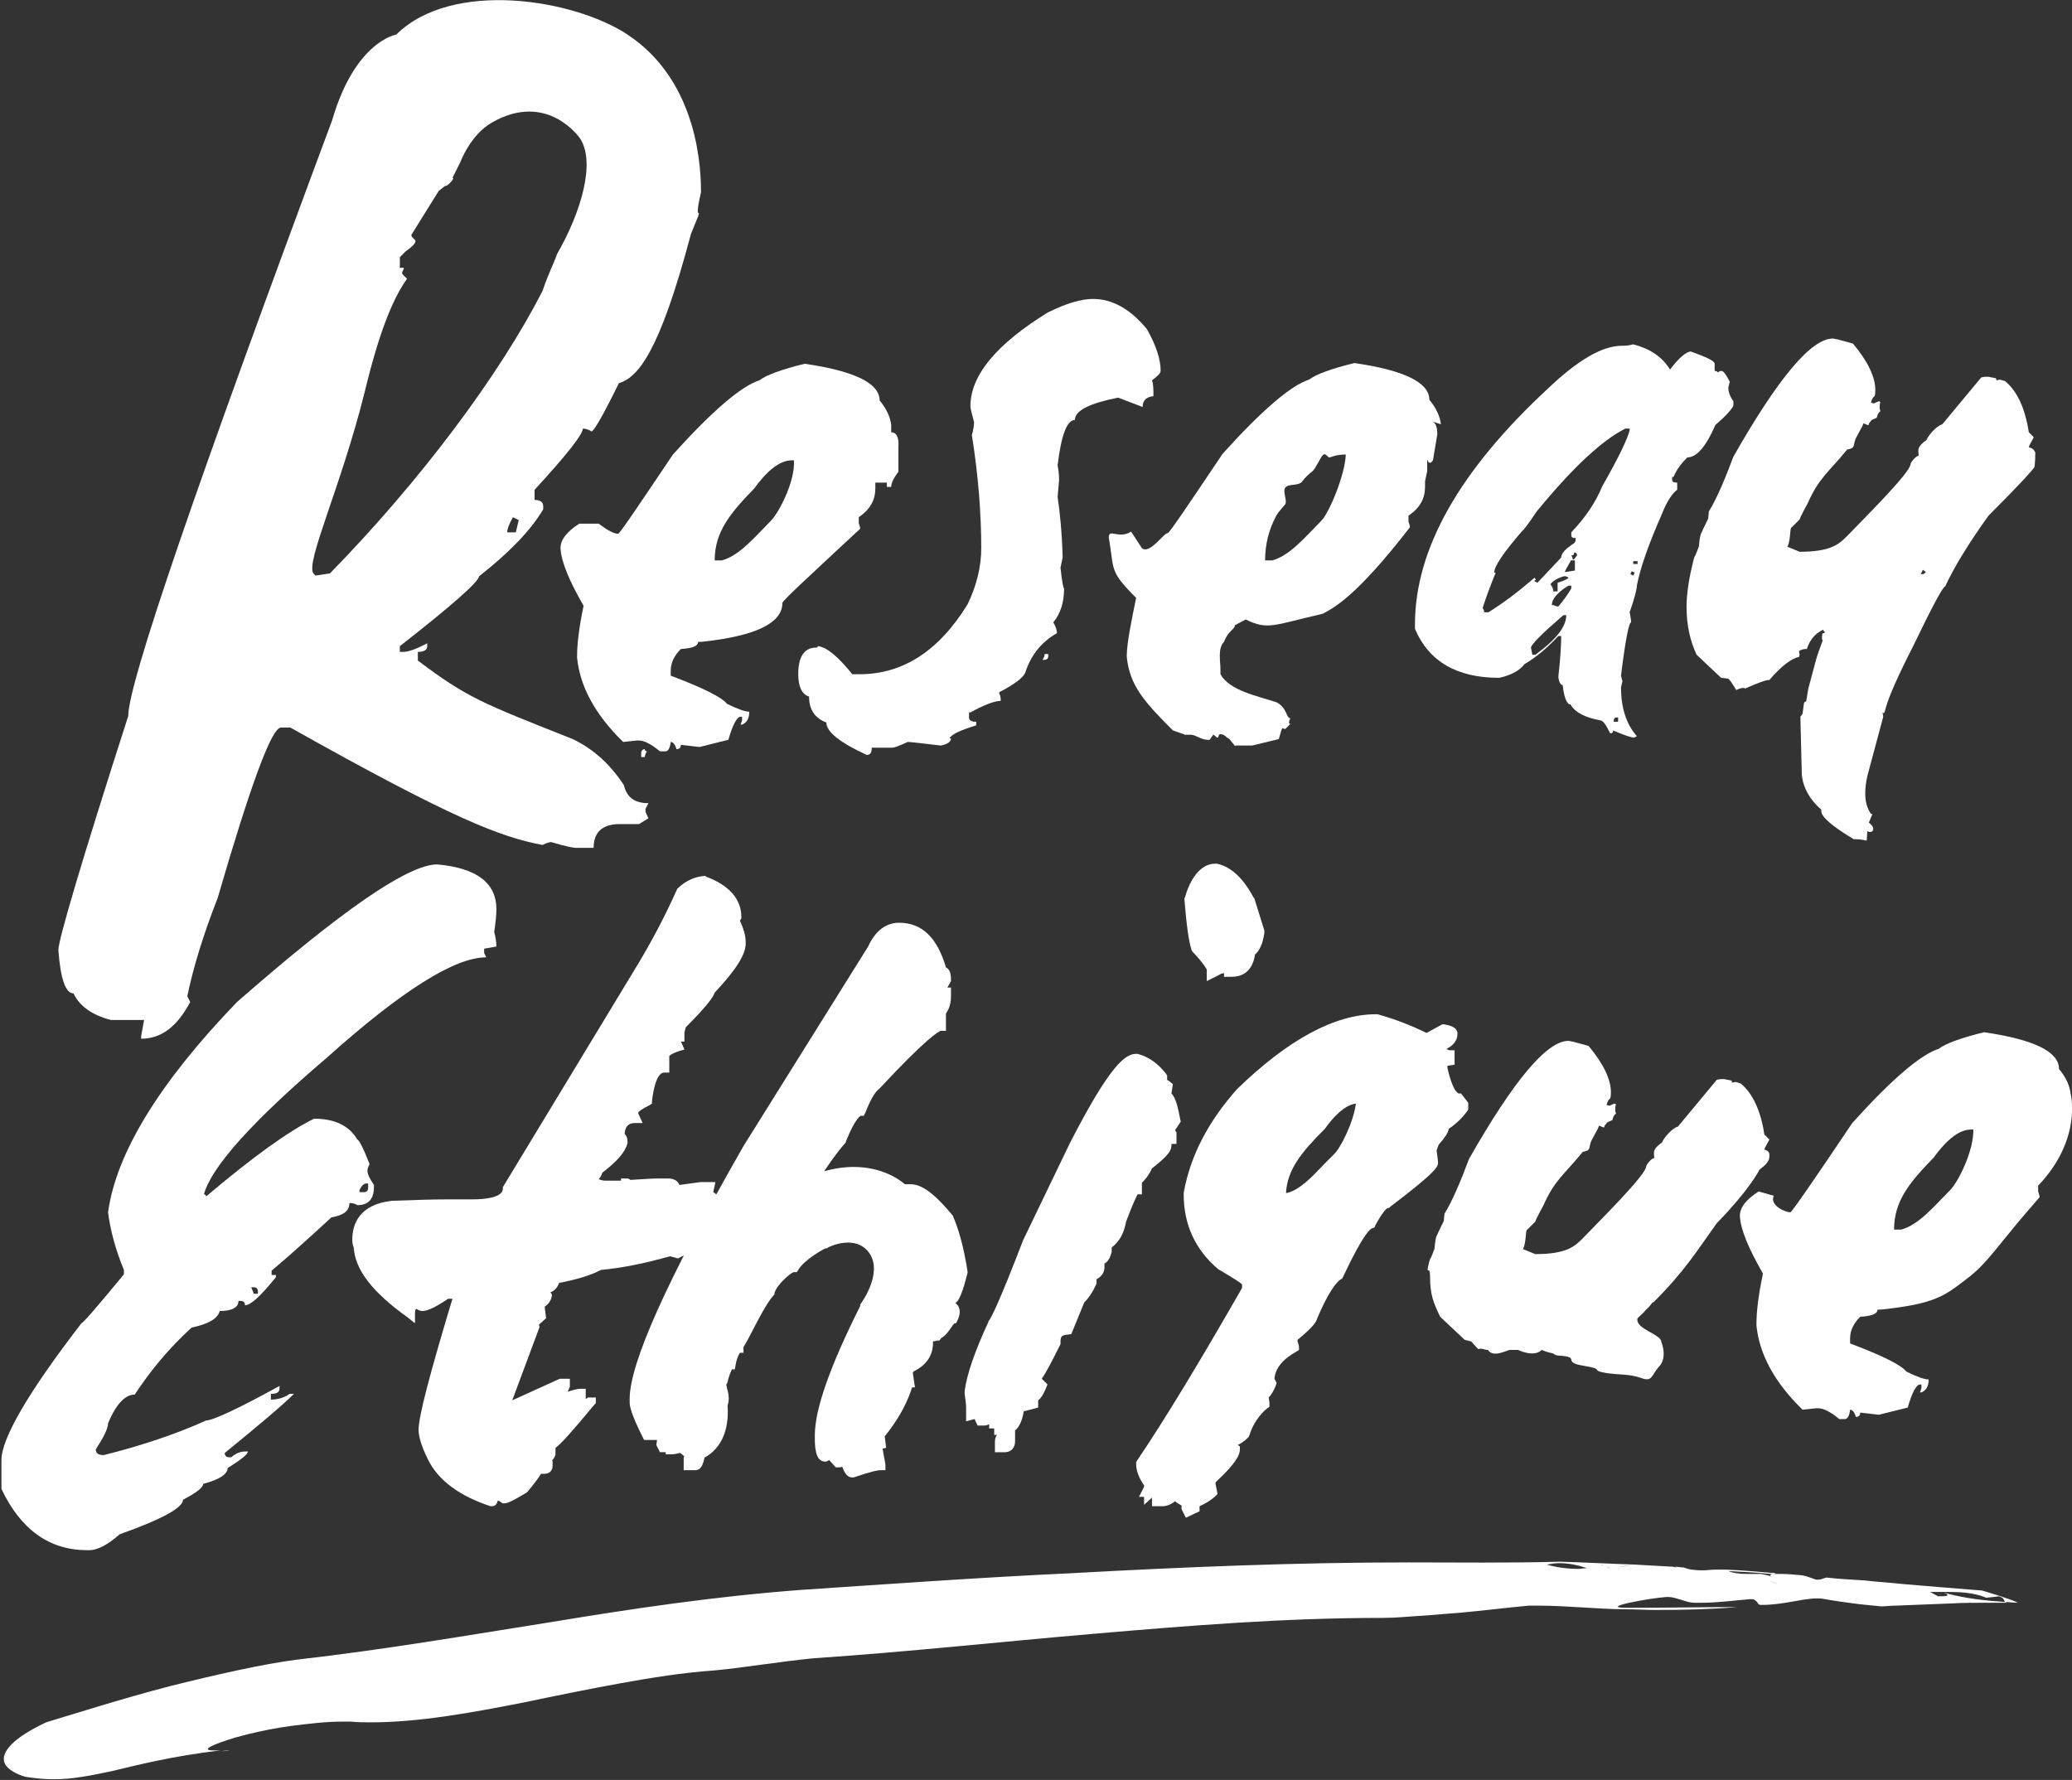 <?xml version="1.0" encoding="utf-8"?>
<!-- Generator: Adobe Illustrator 22.1.0, SVG Export Plug-In . SVG Version: 6.00 Build 0)  -->
<svg version="1.1" id="Layer_1" xmlns="http://www.w3.org/2000/svg" xmlns:xlink="http://www.w3.org/1999/xlink" x="0px" y="0px"
	 viewBox="0 0 287.6 247.1" style="enable-background:new 0 0 287.6 247.1;" xml:space="preserve">
<rect x="0" y="0" width="287.6" height="247.1" fill="#333333" stroke="none"/>
<style type="text/css">
	.st0{fill:#FFFFFF;}
</style>
<g>
	<path class="st0" d="M89.5,104c0,0.2,0.1,0.3,0.3,0.3c-0.2,0.3-0.3,0.6-0.3,0.8H89v-0.5C89,104.2,89.2,104,89.5,104z"/>
	<path class="st0" d="M151.7,41.5c2.7,0,5.2,1.4,7.5,4.2c1.3,2.3,1.9,4.2,1.9,5.8c0,0.3-0.4,0.7-1.2,1.3c0.2,0.5,0.2,1.3,0.2,2.2
		c-1,0.1-1.5,0.6-1.5,1.5l-3.4-1.3c-4,0.8-6,1.8-6,3.1c-1.1,0-1.9,2.1-2.4,6.3c0.2,1,0.2,1.7,0.2,2.1l-0.2,2.3
		c0.3,2,0.6,4.8,0.7,8.4l-0.3,1.4c0.2,1.9,0.4,2.9,0.5,2.9c0,1.9-0.5,3.5-1.5,4.7c0.3,0.5,0.5,1,0.5,1.5c-2.1,1.2-3.6,3-4.4,5.5
		c-0.3,0.7-1.5,1.6-3.6,2.7v0.2c0.2,0.3,0.2,0.7,0.2,1c-0.8,0-2.2,0.5-4.2,1.6h-0.2v0.7c0,0.4,0.3,0.6,1,0.6v0.5
		c-2.3,0.7-3.5,1.3-3.7,1.8h0.2c0,0.5-0.5,0.8-1.4,1c-2.6-0.3-4.2-0.5-4.6-0.5c-1.1,0.5-1.8,0.8-2.2,0.8H121c0,0.7-0.2,1-0.7,1
		c-3.7-1.7-5.6-3.2-5.6-4.5c-1.6-0.6-2.4-1.8-2.4-3.6c-1-0.3-1.5-1.4-1.5-3.1c0-2.4,0.8-3.7,2.5-3.7c0.2,0,0.2-0.1,0.2-0.2
		c1.2,0.1,2.8,1.4,4.8,3.9h1c6,0,11-3.2,15-9.7c1.3-2.7,1.9-5.3,1.9-7.8c0-4.8-0.4-10-1.3-15.7c0.2-0.7,0.3-1.3,0.3-1.8
		c-0.3-1.1-0.5-1.9-0.5-2.2c0-4.3,3.6-8.6,10.7-13C148,42.1,150.1,41.5,151.7,41.5z M145,90.8h0.5v0.3c0,0.3-0.2,0.5-0.5,0.5h-0.3
		C144.9,91.3,145,91.1,145,90.8z"/>
	<path class="st0" d="M226.7,47.8c2.3,0.6,4,1.7,5.1,3.5c1.3-1.7,2.3-2.5,2.9-2.5c2.2,0.8,3.3,1.3,3.3,1.7v1c0.3,0,0.4,0.1,0.4,0.2
		l0.4-0.2h0.2c0.2,0,0.6,0.5,1.1,1.5l-0.2,0.8c0,0.6,0.2,1.2,0.7,1.9v0.6c-0.2,0.5-1,1.4-2.5,2.7c-1.3,3-2.6,4.5-3.9,4.5
		c-0.8,0.8-1.5,1.7-1.9,2.7h-0.2v0.4c0,0.3,0.2,0.4,0.7,0.4V68c-0.6,0.4-1.4,1.5-2.1,3.3c-1.8,4.1-3,7.4-3.5,10c0,0.5-0.3,1.7-1,3.7
		c0.1,0.5,0.2,1,0.2,1.4c-0.3,0-0.8,2.5-1.4,7.4l0.2,0.8l-0.2,0.8c0,2.8,0.7,5.1,2.2,6.8l-0.4,0.2c-0.3,0-1.3-0.3-2.9-1
		c0,0.3-0.1,0.4-0.4,0.4c-0.6-1.2-1-1.8-1.4-1.8c-2.1-0.4-3.5-1.1-4.1-2.2c-0.5,0-0.9-0.9-1.1-2.7c-0.3,0-0.5-0.4-0.6-1.1
		c0.3-2.7,0.4-4.6,0.4-5.7h-0.4c-1.5,1.6-3,2.9-4.7,3.9c-0.6,0.8-1.7,1.5-3.5,1.9c-5.9,0-9.8-2.3-11.7-6.8v-0.6
		c0-10.5,6.2-21.4,18.5-32.8c4.1-3.9,7.5-5.9,10.2-5.9C225.5,48,226,48,226.7,47.8z M207.4,79.5h0.2c-0.8,2-1.4,3.6-1.8,4.9
		c0.2,0.3,0.2,0.5,0.2,0.6h0.6c2.1-1.3,4.2-2.9,6.4-4.8l0.2,0.3c-0.2,0-0.2,0.1-0.2,0.2l0.4,0.2l3.3-3.5c0-0.6,0.6-1.2,1.8-2
		l0.2-0.3v-0.4c-0.4,0-0.6-0.1-0.6-0.4v-0.4c2-2.1,3.4-4.2,4.3-6.4c2.4-4.2,3.6-6.8,3.8-7.8v-0.2h-0.6c-3.2,1.6-7.3,5.4-12.3,11.5
		c-1.2,1.8-1.9,2.7-2,2.7C208.7,76.7,207.4,78.6,207.4,79.5z M212.5,89.9l0.2,1h0.4c2.9-2.1,4.3-3.9,4.3-5.5H217
		C214.1,87.9,212.6,89.4,212.5,89.9z M215.2,81.1c0.3,0.4,0.4,0.7,0.4,1h0.6v-1.2c1-0.3,1.5-0.6,1.5-0.7c-0.2-0.2-0.4-0.2-0.6-0.2
		C216.3,80.2,215.6,80.6,215.2,81.1z M215.6,84c0.2,0.1,0.5,0.2,0.7,0.2c0.6-0.7,1.2-1.5,1.8-2.5v-0.4h-0.4c-1.6,1-2.3,1.9-2.3,2.7
		H215.6z M218,77.9c-0.5,0.9-0.8,1.4-0.8,1.5h0.2c0.7-0.1,1.1-0.2,1.2-0.2v-1.4H218z M218.5,76.7c0,0.3-0.1,0.4-0.4,0.4
		c0.2,0.3,0.2,0.5,0.2,0.6c0.2,0,0.3-0.2,0.6-0.6C218.9,76.9,218.8,76.7,218.5,76.7z M224,100v0.2h0.6v-0.6h-0.2
		C224.1,99.6,224,99.8,224,100z M226.5,79.3l-0.2,0.4l0.4,0.2l0.2-0.4L226.5,79.3z M226.7,77.9v0.4h0.6v-0.4H226.7z"/>
	<path class="st0" d="M281.6,62.1l0.1-0.3l0.6-1.1l-0.7-0.7c-0.5-3.3-1.6-5.7-3.3-7.1l-0.7-0.2l-0.5,0.1v-0.1c0-0.1,0-0.1-0.1-0.2
		l-0.5-0.1c-0.2,0-0.3-0.1-0.6-0.1s-0.5,0-0.9,0.1l-5.4,6.5c-0.8,0.2-2,1.6-2.2,2.2c-1.6,1.1-1,1.6-1.1,2.2
		c-0.3-0.1-1.1,0.9-1.1,1.1c0,1.2-6.6,7.7-8.8,10c-1.1,1.1-2.2,2.2-6.6,2.2l-1.7-0.7c0.5-1,0.3-2.7,0.6-2.7l1.1-1.1
		c0.1-0.4,1.1-2.2,1.1-2.2c1.6-3.6,2.8-4.2,5.5-7.5c1.1-0.2,0.8-0.4,1.1-1.3c0-0.2,1.1-2,1.1-2.2c0-0.4,0.9,0.5,0.8-0.1l0.4-0.5
		l0.7-0.3c0.1-0.4,0.2-0.7,0.5-0.9c0-0.1-0.1-0.3-0.1-0.5c0-0.2,0-0.5,0.1-0.8l-0.2-0.1l-0.7,0.3l-0.4-0.1c0.1-0.4,0.2-0.7,0.5-0.9
		c0.1-0.3,0.1-0.6,0.1-0.9c0-1.7-1-3.9-3.1-6.4l-2.2-0.6c-0.2,0-0.4-0.1-0.6-0.1c-3,0-7.6,5.5-13.8,16.4c-1.2,3.2-2.3,5.8-3.4,7.6
		l-0.1,1c-0.6,1.2-0.9,1.9-1,2.1c-0.2,0.5-0.2,1.1-0.3,1.8c-0.3,0.8-0.5,1.3-0.6,1.4l-0.1,0.3c-0.6,2.4-1,4.6-1,6.7
		c0,2.5,0.5,4.7,1.4,6.6l3.4,3.2l0.9,0.1c0.2,0,0.6,0.6,1.2,1.6c0.4-0.2,0.7-0.3,1-0.3c0.1,0,0.2,0,0.2,0.1c1.8-0.8,2.9-1.2,3.3-1.2
		h0.1c1.7-2,3.1-3,4.1-3.2l0.1-0.3l-0.1-0.5c0.3-0.2,0.6-0.3,0.9-0.3h0.2c0.4-1.3,1.2-2.2,2.3-2.7v0.1c0,0.1,0.1,0.2,0.2,0.2
		c0,0.2-0.1,0.2-0.3,0.2c-0.1,0.2-0.1,0.4-0.1,0.6c0,0.2,0,0.3,0.1,0.4c-0.4,1.1-0.7,1.9-0.9,2.6l-1.1,4.1l-0.3,1.8h-0.1
		c-0.1,0-0.1,0.1-0.2,0.2l-0.2,1.5l-0.3,0.4l0.2,8.1c0.2,1.8,1.1,3.4,2.7,4.8v0.2c0,0.8,1.5,2.1,4.5,3.9c0.8,0,1.4,0.1,1.8,0.2
		l0.1-1.3c0.1,0,0.2,0.1,0.3,0.1c0.3,0,0.5-0.1,0.5-0.4V115c0-0.2-0.2-0.5-0.6-0.8l0.5-1.2h-0.2c-0.5-0.7-0.8-1.7-0.8-2.8
		c0-0.8,0.1-1.6,0.3-2.5l2.2-8.2l-0.1-0.6c0,0,0.1,0.1,0.1,0.1c0.1,0,0.2-0.1,0.2-0.2l0.2-0.7c0.4-1.4,1.6-4.2,3.7-8.3
		c2.7-5.6,4.2-8.4,4.5-8.4c1.2-2.6,3.2-5.9,6-9.8c4.2-4.2,6.3-6.5,6.4-6.8c0-0.1,0.1-0.7,0.1-1.8v-0.2
		C282.3,62.4,282.1,62.2,281.6,62.1z M266.9,79.7h-0.3l0.1-0.2l0.2-0.4l0.4,0.3C267.2,79.6,267,79.7,266.9,79.7z"/>
	<path class="st0" d="M198.5,58.4l1.5,0.5c-0.1-1-0.6-2.2-1.6-3.4c0-2.4-3.5-4.1-10.4-5.1c-3.3,0.8-5.4,1.6-6.3,2.3
		c-2.5,0.8-6.5,4.2-12,10.3c-4.9,7.3-7.4,11-7.6,11c-0.6,0-2.5,3-3.6,2.1l-1.5-2.3c-1.7,1.1-3.1-0.5-3.1,0.8c0.8,4.6,0,4.6,3.8,8.4
		c-0.6,2.9-1.3,6.3-1.3,8v0.2c0.4,4,2.5,6.3,6.4,10.2l1.7,0.6h0.8c0.7,0,1.5,0.8,2.6,0.7l0.5-0.7c0.3,0,0.6,0.9,0.8,0
		c0.2-0.2,0.8,0,1.1,0.4c0.4,0,1.2,1.5,1.2,1.1h2.3l3.7-0.9c0.6-2.1,0.4-1.4,0.9-1.4l-0.8,0.8l1.5-1.5l0,0h0.2
		c0-0.1-0.7,0.3-0.2-0.8c-0.6,0-0.4-1.4-1.9-2.2c-2.7-0.9-6.5-1.6-7.8-3.9v-0.7c0-1.1-0.4-2.9,0.5-3.8c0.6-1.6,1.5-1.7,1.5-2.3
		l1.5-0.8c3.1,1.5,3.8,0.8,10.7-0.8c1.5-0.8,4.6-2.3,12.1-12c0-0.2-0.1-0.5-0.2-0.8v-0.8c1.6-1.1,2.3-2.4,2.3-4v-0.8l0.3-1.4v0.8
		v-2.3c0-0.5,0.1,1,0.8,0l0.6-3.6C199.5,59.1,199.2,58.5,198.5,58.4z M183.4,72.3c-2.2,2.2-4.3,4.8-6.8,5.5h-1
		c0-2.2,0.5-4.3,1.6-6.3c0.3-0.5,0.8-1,1.2-1.5c0.3-0.5-0.4-1.8,0-2.3c0.5-0.6,1.7-0.2,2.3-0.8c0.5-0.7,1-1.1,1.5-1.5
		c0.5-0.5,1.1-2,1.5-2.3c0.4-0.2,0.6,0.5,0.9,0.4c1-0.4,1.8-0.4,2.2-0.4C186.7,65.9,184.5,71.2,183.4,72.3z"/>
</g>
<path class="st0" d="M123.7,60v-1c-0.1-1-0.6-2.2-1.6-3.4c0-2.4-3.5-4.1-10.4-5.1c-3.3,0.8-5.4,1.6-6.3,2.3
	c-2.5,0.8-6.5,4.2-12,10.3c-4.9,7.3-7.4,11-7.6,11c-0.6,0-1.5-0.5-2.7-1.4h-2.7c-1.7,1.1-2.6,2.2-2.6,3.4c0.1,1.9,1.2,4.5,3.2,8
	c-0.6,2.9-0.9,5.2-0.9,7v0.2c0.4,4,2.5,7.9,6.4,11.7l1.9-0.2h0.3c0.7,0,1.7,0.5,2.9,1.5h0.8c0.3,0,0.6-0.4,0.7-1.3
	c0.3,0,0.6,0.3,0.8,1c0.4,0,0.6-0.2,0.6-0.6l2.6,0.3l4-1c0.6-2.1,1.2-3.2,1.7-3.2h0.2v0.5l-0.2,0.6h0.2c0.7-0.3,1-0.9,1-1.8
	c-0.6,0-1.7-0.4-3.1-1.1c-0.7-0.9-3.3-2.2-7.8-3.9v-0.7c0-1.1,0.5-2.1,1.4-3c1.6-0.1,2.4-0.4,2.4-1h0.5c7.5-0.8,11.2-2.6,11.2-5.4
	c0-0.3,3.7-3.7,10.8-10.3c0-0.2-0.1-0.5-0.2-0.8v-0.8c1.6-1.1,2.3-2.4,2.3-4v-0.8h1.6v0.6h0.6c0-0.5,0.3-1.2,1-2.1v-3.5
	C124.8,60.7,124.4,60,123.7,60z M107,72.3c-2.2,2.2-4.3,4.8-6.8,5.5h-1c0-4,2.2-6.6,5.5-10c2.9-4,4.7-3.9,5.5-3.9
	C110.4,66.8,108.1,71.2,107,72.3z"/>
<g>
	<path class="st0" d="M60.7,120c5.5,0.5,8.2,2.6,8.2,6.2c0,0.8-0.1,1.8-0.3,3.2c0.2,0.7,0.3,1.4,0.3,2l-1.7,0.3v0.6l0.3,0.6
		c-4.4,0-11.7,4.6-22.1,13.9c-10.3,8.8-16,15.1-17.1,19c0.2,0,0.3,0.1,0.3,0.3c6.5-5.5,11.5-9.1,15-10.8c2.9,0,4.9,1,6,2.9
		c0.2,0,0.8,1.1,1.7,3.4c-0.2,0.4-0.3,0.7-0.3,0.9c0,0.5,0.3,1.1,0.9,2v0.3c0,1.7-0.8,2.5-2.3,2.5c-0.3-0.2-0.7-0.3-1.1-0.3
		c0,1.1-0.8,1.7-2.5,2c-2.4,2.2-5.1,4.7-8.3,7.4v0.6h0.6v0.3c-2.1,2.6-3.5,3.9-4.3,3.9c0-0.4-0.2-0.6-0.6-0.6h-0.3
		c0,0.9-0.9,1.4-2.6,1.4c-0.3,1.1-1.6,1.8-3.9,2.3c-3.2,2.9-5.8,6.1-7.9,9.3c-1.3,0-2.6,1.3-3.7,4c0,0.7-0.6,1.9-1.7,3.6
		c0,0.6,0.4,0.8,1.1,0.8c5.2-1.3,10-2.9,14.2-4.8c0.9,0,4.4-1.6,10.2-4.8v0.3c0,0.6-0.4,0.8-1.2,0.8v0.8c1,0,1.9-0.3,2.6-0.8h0.6
		c-1.5,1.5-4.8,4.3-9.6,8.2c0,0.4,0.2,0.6,0.6,0.6h0.3c0.7-0.6,1.3-0.8,2-0.8h0.3c0,0.4-0.9,1.1-2.8,2.3c0,0.8-1.1,1.6-3.4,2.2
		c0,0.5-0.9,1.2-2.8,2.2c0,1.1-2.9,2.7-8.8,4.8c-1.7,1.5-3.1,2.2-4.2,2.2h-0.3c-5.2,0-9.2-2.8-11.9-8.5v-4c0-3,3.7-9.4,11.1-19
		c0.2,0,2.2-2.3,5.9-6.8v-0.6c-1.2-2.9-1.9-5.6-2.2-8c1.1-8.1,7-17.9,17.9-29.2C47.3,126.5,56.6,120,60.7,120z M34.9,178.8
		c0.2,0.4,0.3,0.7,0.3,0.8h0.6v-0.3c0-0.4-0.2-0.6-0.6-0.6H34.9z M49.9,165.2v0.3h0.6c0.4,0,0.6-0.2,0.6-0.6v-0.6h-0.3
		C50.5,164.3,50.2,164.6,49.9,165.2z"/>
</g>
<g>
	<path class="st0" d="M97.9,172.8v-0.6c0-0.3-0.1-0.5-0.2-0.7c0.1-0.1,0.3-0.2,0.6-0.4c1,0.2,1.1,0.2,1.2,0.2h0.7v-1.5l-1.9-0.9
		l0.2-0.3c2.2-0.6,3-1.2,3-1.9v-0.9h-2.1c-0.1-0.1-0.2-0.2-0.4-0.3l0.3-1.4h-1.9c-0.1,0-0.3,0-3.1,0.4c-0.2-0.6-0.8-0.9-1.6-0.9
		h-1.3c-0.9,0-2.2,0.1-3.9,0.2c-0.2-0.2-0.4-0.2-0.6-0.2l-0.7,0l0,0.3H84c-0.1,0-0.4,0-0.9-0.2c0.3-0.3,0.4-0.6,0.5-0.9
		c2.1-1.6,3.2-2.9,3.5-4.1l0-0.1v-0.1c0-0.6-0.2-0.9-0.4-1.1c0.1-1.3,0.8-1.5,1.5-1.5h1l-0.6-1.3v-0.2c0.1-0.1,0.4-0.4,1.6-1
		l0.3-0.2l0-0.4c0.3-2.5,0.9-3.9,1.7-3.9h0.7v-0.7l0-1.6c0,0,0.2-0.3,1.4-0.7l0.7-0.2l-0.3-0.7c-0.1-0.2-0.1-0.3-0.2-0.4h0.5v-1.3
		l0.2-0.7c3-3,3.8-4.2,4-4.8c3-3.2,4.3-5.3,4.3-6.8v-0.3c0-0.8-0.3-1.8-0.8-2.9l0.2-0.3v-0.2c0-2.5-1.7-4.4-4.9-5.6l-0.1-0.1l-0.1,0
		c-1.3,0.1-2.5,0.6-3.6,1.6l-0.1,0.1l-0.1,0.1c-1.6,3.6-3.4,7-5.3,10.2l-18.9,31.2v0.2c0,1.2-2.3,1.5-4.2,1.5h-3.2
		c-2.5,0-5.2,0.1-8,0.2c-4.5,0.5-5.5,3.2-5.5,5.4c0,0.5,0.1,0.9,0.2,1.1c0.2,3.1,2.6,6.2,7.5,9.7l1,0.8v-1.3c0-0.5,0.1-0.7,0.2-0.7
		c0.3,0.2,0.6,0.3,0.8,0.3c0.5,0,1.4-0.2,3.6-1.7h0.6c-3.1,10.3-4.7,16.3-4.7,18.2c0,0.9,0.4,2.3,1.3,4.1c1.4,2.9,4.4,5.1,8.7,6.5
		l0.1,0h0.1c0.5,0,0.7-0.4,0.8-0.8c0.2,0.1,0.3,0.1,0.5,0.3l0.2,0.1h0.2c0.3,0,0.8-0.1,3.1-1.5l0.1-0.1l0.1-0.1
		c0.9-1.1,1.5-1.9,1.8-2.4h0.5c0.6,0,1.1-0.4,1.1-1.1v-0.7h-0.1c0.4-0.5,0.5-0.7,0.5-1v-0.8c0.7-0.5,2-1.9,5.4-6l0.2-0.2V194h-1.1
		l-0.1,0.1c-0.1,0-0.1,0.1-0.2,0.1c0-0.2,0-0.4,0-0.7v-0.7h-0.7c-0.2,0-0.6,0-1.8,0.4l0.3-0.7v-1.1h-1.4l-6.6,3l3.8-10.2l-0.1-0.3
		l1-0.9l-0.2-1.6c0.6-0.4,0.9-0.9,1-1.5l0-0.2l-0.2-0.3c0.6-0.2,1-0.7,1.2-1.3c2.6-0.5,4.5-1.1,5.8-1.8c3.2-0.3,6.4-1,9.6-1.9
		l1.1,0.3L97.9,172.8z"/>
	<path class="st0" d="M132.1,184.2c0.1-0.2,0.3-0.4,0.4-0.5h0.2l0.2-0.4c0.4-0.8,0.4-1.5,0.1-2c-0.1-0.1-0.2-0.3-0.4-0.4
		c0.5-0.3,1-1.4,1.7-4.2l0-0.1l0-0.1c-0.5-3.2-1.2-5.8-2-7.6l0-0.1l-0.1-0.1c-2.4-2.9-4.2-4.3-5.8-4.3h-0.8
		c-0.7-0.6-3.1-2.4-7.1-2.4c-1.3,0-2.7,0.2-4.1,0.6c0.6-0.9,1.6-2.4,2.9-3.9l0.1-0.1l0-0.1c1.4-3.5,2.1-3.6,2.1-3.6h0.4l0.2-0.4
		c0.9-2.3,1.5-3,1.9-3.3c6.8-7.3,8.3-8,8.6-8.1h0.7v-2.4c0.5-0.7,0.7-1.5,0.7-2.4v-1.2h-0.5l0.5-0.9v-0.2c0-1.1-0.3-1.5-0.7-1.7
		c-1.2-4.1-3.3-6.2-6.5-6.2c-1.8,0-3.3,1.1-4.3,3.3l-17.3,27.7c-10.7,18.7-15.8,30.2-15.8,35.1v0.5c0,0.5,0.2,1.6,1.8,4.8l0.2,0.4
		h1.8l-0.1,0.7l0.5,1h0.4c0.1,0,0.2,0,0.4,0v0.3h0.7c0.5,0,0.9-0.1,1.3-0.2c0.1,0.1,0.3,0.2,0.6,0.5l-0.1,0.1v1.8h1.6
		c0.8,0,1.1-0.8,1.3-1.8l0.1,0c2.2-1.3,3.3-3.7,3.1-7.1c0-0.1,0-0.1,0-0.1c0.3-0.9,0.1-1.8-0.1-2.4c0-0.2-0.1-0.4-0.1-0.5l0.1-0.1
		l0.1-0.3c0.2-0.9,0.5-1.5,0.6-1.7h0.4l0.1-0.6c0.1-0.7,0.4-1.4,0.6-1.7h0.5c0,0,0-0.7,0-0.8c0,0,0,0,0,0c0.1-0.2,0.4-0.6,1-1.8
		c1.1-2.1,2.2-4.3,3.2-5.4l0.1-0.1l0-0.2c0.3-1.1,2.2-2.8,2.7-2.9h0.4l0.2-0.3c0.8-1.4,3.5-2.9,3.8-3h0.2l0.1-0.1
		c0,0,1.3-0.7,2.8-0.7c1.3,0,2.3,0.5,3,1.5c1.9,2.9-1.3,7.1-1.3,7.1l0,0.1l0,0.1c-4.2,8.4-6.3,14.3-6.3,18v0.2c0,1.1,0,3.4,1.4,3.4
		h0.2l0.4-0.2l0.9,1h0.5c0.1,0,0.3,0,0.4-0.1c0.4,1.1,0.8,1.5,1.4,1.5h0.1l0.1,0c2.6-0.9,3.4-1,3.7-1h0.7v-0.7
		c0-0.2-0.1-0.6-0.4-2.3l0.5-0.1l-0.2-1.6c1.7-2.1,2.9-4.2,3.6-6.2l0.2-0.6h0.4l-0.3-2l0.1-0.2c1.8-0.9,2.7-2.2,2.7-4v-0.2
		c0.2,0,0.3,0,0.6-0.1l0.3,0l0.2-0.3C131.4,185.3,131.8,184.6,132.1,184.2z"/>
	<path class="st0" d="M165.4,131.9l0.1,0.2l0.2,0.2c1.4,1.5,1.7,2.1,1.8,2.3v1.6l1.6-0.8c0.3-0.2,0.6-0.3,0.8-0.3v0.5h1.1
		c0.9,0,2.8-0.3,3.2-3.1c0.9-0.7,1.2-2.3,1.3-3l0-0.3l-1.4-4.5l-0.1-0.1c-1.5-2.8-3.2-4.3-5.1-4.7l-0.1,0h-0.1
		c-2.7,0-3.9,3.5-4.2,4.6l-0.1,0.2l0,0.2C164.7,128.5,165,130.7,165.4,131.9z"/>
	<path class="st0" d="M157.9,165.8h0.6v-1.6c0.5-0.5,1-1.1,1.4-2c2.3-1.8,2.7-2.5,2.7-3.2v-0.2c0,0,0,0,0,0h0.7v-1.6l-0.2-0.3
		l0.8-1.2l-0.1-0.4c-0.3-1.6-0.6-2.9-1.2-3.5l0.2-1.3l-0.5-0.4c-0.1-0.1-0.2-0.1-0.3-0.2v-0.6l-0.2-0.3c-1.1-1.4-2.4-2.3-3.9-2.7
		l-0.1,0h-0.1c-1.5,0-3.6,1.5-9.2,12.4l-6.5,13.5c-3.3,8.6-4.4,10.7-4.7,11.1l-0.1,0.1l0,0.1c-1.9,4.1-3,7.3-3.3,9.6l0,0.2l0,0.2
		c0.1,0.7,0.2,1.4,0.2,1.9v0.5v1.4l1.2-0.3c0,0.1,0.4,0.9,0.4,0.9h0.7c0.3,0,0.6,0,0.9-0.2v0.6h0.7v0.9h0.4
		c-0.2,0.2-0.3,0.6-0.3,0.9v0.4v1.1h1.4c0.8,0,1.4-0.6,1.4-1.5v-1.6H141c0.5-0.5,0.9-1.3,1.1-2.6h0.1l1.9-0.5v-1
		c0.4-0.3,0.7-0.8,1-1.5l0.3-0.7l-0.8-0.8c0.5-0.7,1.2-2,2.5-4.6l0.1-0.2v-0.3c0-0.8,0.2-0.9,0.8-1l0.7-0.1l1.8-4.4
		c0.7-0.7,1.2-1.5,1.6-2.4l0.1-0.2v-0.6c0.9-0.5,1.1-1.2,1.1-1.6v-0.6c0.7-0.3,0.9-1.3,1-1.6l0-0.1v-0.1c0-0.1,0-0.1,0-0.4l0.1-0.1
		c0.9-0.7,1.6-1.8,1.9-3.5C157.2,167.2,157.7,166.2,157.9,165.8z"/>
	<path class="st0" d="M199.6,161.4c0-0.4-0.1-0.9-0.2-1.7l0.3-0.8c0.8-0.9,1.3-1.6,1.4-2.2c1.2-0.8,2-1.7,2.6-2.5l0.1-0.2v-0.9
		l-1-1.3h-0.3c0,0-0.8,0-1.6-3.6l0-0.2c0,0,0.1-0.1,0.4-0.1l0.6-0.1v-1.3l0-0.7h-0.7c0,0-0.1,0-0.3-0.1l-0.1-0.1
		c1.2-0.6,1.5-1.4,1.5-2.1c0-1-1.3-1.2-1.9-1.3l-0.2,0l-2.2,1.2c-2-1-4.3-1.9-6.8-2.6l-0.1,0H191c-5.7,0-12.2,3.5-19.3,10.4
		c-4,4.5-6.5,9.3-7.4,14.4l0,0.1v0.1c0,4.2,1.6,7.7,4.8,10.4l0,0l0,0c2.4,1.4,3.1,1.9,3.3,2.1v0.5c-5.9,10.3-10.8,18.4-14.6,24
		l-0.1,0.2v0.2c0,1,0.4,2,1.1,3v0.2l-0.2,0.4l-0.5,1l0.7,0v1.1l1.1-1v1.2h1.4c0.6,0,1.2-0.2,1.8-0.7h0c0.3,0.3,0.6,0.4,0.9,0.6v0.5
		l0.6,1.2l1.9-0.9v-0.4c0-0.1,0-0.2,0-0.3c0.9-0.4,1.7-0.9,2.3-1.5l0.2-0.2l-0.3-1.5l0.1-0.2c2.9-2.7,3.3-3.8,3.3-4.5v-0.4
		c0,0-0.3-0.2-0.3-0.2c0.4-0.2,0.9-0.5,1.4-1l0.1-0.1l0.1-0.2c0.5-1.6,1.4-2.9,2.5-3.8l0.3-0.2v-0.3l0-0.3l-0.1-0.7
		c0.3-0.3,0.7-0.9,1-1.7l0.1-0.3l-0.3-0.6c0.1-1.4,1.1-2.7,3.1-3.8l0.3-0.2v-0.4c0-0.2-0.1-0.5-0.2-0.8v-0.2
		c2.2-1.8,2.6-2.5,2.7-2.9c1.6-3.8,2.7-5.1,3.3-5.5l0.2-0.1l0.1-0.2c2.9-6.2,3.9-6.8,4.1-6.8l0.3-0.1l0.1-0.3
		c1.2-2.2,1.7-2.4,1.7-2.4h0.2l0.2-0.2C199.6,162.5,199.6,161.9,199.6,161.4z M178.5,165.6c0.2-3.2,2-5.5,5.4-8.9
		c2-2.8,3.5-3.4,4.3-3.5c-0.3,2.5-2.1,6.2-3.1,7.1c-0.4,0.4-0.9,0.9-1.3,1.3c-1.7,1.8-3.3,3.5-5.1,4H178.5z"/>
	<path class="st0" d="M287.4,151.8c-0.1-1-0.6-2.2-1.6-3.4c0-2.4-3.5-4.1-10.4-5.1c-3.3,0.8-5.4,1.6-6.3,2.3
		c-2.5,0.8-6.5,4.2-12,10.3c-4.9,7.3-8.4,12.4-8.6,12.4c-0.6,0-2.9-0.9-2.3-2.3l-2.1-0.6c-1.7,1.1-2.6,2.2-2.6,3.4
		c0.1,1.9,1.2,4.5,3.2,8c-0.6,2.9-0.9,5.2-0.9,7v0.2c0.4,4,2.5,7.9,6.4,11.7l1.9-0.2h0.3c0.7,0,1.7,0.5,2.9,1.5h0.8
		c0.3,0,0.6-0.4,0.7-1.3c0.3,0,0.6,0.3,0.8,1c0.4,0,0.6-0.2,0.6-0.6l2.6,0.3l4-1c0.6-2.1,1.2-3.2,1.7-3.2h0.2v0.5l-0.2,0.6h0.2
		c0.7-0.3,1-0.9,1-1.8c-0.6,0-1.7-0.4-3.1-1.1c-0.7-0.9-3.3-2.2-7.8-3.9v-0.7c0-1.1,0.5-2.1,1.4-3c1.6-0.1,2.4-0.4,2.4-1h0.5
		c7.5-0.8,8.8-1.9,11.8-4.2c3.1-2.3,4.3-4.7,10.2-11.4c0-0.2-0.1-0.5-0.2-0.8v-0.8C289.1,158.1,287.4,151.8,287.4,151.8z
		 M270.7,165.2c-2.2,2.2-4.3,4.8-6.8,5.5h-1c0-4,2.2-6.6,5.5-10c2.9-4,4.7-3.9,5.5-3.9C274,159.7,271.8,164.1,270.7,165.2z"/>
	<path class="st0" d="M245.6,160.5v-0.2c0-0.3-0.2-0.6-0.7-0.7l0.1-0.3l0.6-1.1l-0.7-0.7c-0.5-3.3-1.6-5.7-3.3-7.1l-0.7-0.2
		l-0.5,0.1v-0.1c0-0.1,0-0.1-0.1-0.2l-0.5-0.1c-0.2,0-0.3-0.1-0.6-0.1c-0.2,0-0.5,0-0.9,0.1l-5.4,6.5c-0.8,0.2-2,1.6-2.2,2.2
		c-1.6,1.1-1,1.6-1.1,2.2c-0.3-0.1-1.1,0.9-1.1,1.1c0,1.2-6.6,7.7-8.8,10c-1.1,1.1-2.2,2.2-6.6,2.2l-1.7-0.7c0.5-1,0.3-2.7,0.6-2.7
		l1.1-1.1c0.1-0.4,1.1-2.2,1.1-2.2c1.6-3.6,2.8-4.2,5.5-7.5c1.1-0.2,0.8-0.4,1.1-1.3c0-0.2,1.1-2,1.1-2.2c0-0.4,0.9,0.5,0.8-0.1
		l0.4-0.5l0.7-0.3c0.1-0.4,0.2-0.7,0.5-0.9c0-0.1-0.1-0.3-0.1-0.5c0-0.2,0-0.5,0.1-0.8l-0.2-0.1l-0.7,0.3l-0.4-0.1
		c0.1-0.4,0.2-0.7,0.5-0.9c0.1-0.3,0.1-0.6,0.1-0.9c0-1.7-1-3.9-3.1-6.4l-2.2-0.6c-0.2,0-0.4-0.1-0.6-0.1c-3,0-7.6,5.5-13.8,16.4
		c-1.2,3.2-2.3,5.8-3.4,7.6l-0.1,1c-0.6,1.2-0.9,1.9-1,2.1c-0.2,0.5-0.2,1.1-0.3,1.8c-0.3,0.8-0.5,1.3-0.6,1.4l-0.1,0.3
		c-0.6,2.4,0.1,0.2,0.1,2.2c0,2.5,0.5,3.6,1.4,5.5l3.4,3.2l0.8,0.2c0.2,0,0,0,1.1,1.1c0.4-0.2,0.9,0.1,1.2,0.1c0.1,0,0.2,0,0.2,0.1
		c0.8,1,2.6-0.1,3-0.1h1.1c0,0,2.2,1.1,3.3,0c0,0,0.6,0.3,1.6,0.5c0.2,0.2,0.5,0.3,0.9,0.3c3,0.2,0.2,0.9,3.3,1.4s0.8,0.6,3.1,1
		c1.9,0.3,3.2,0.1,4.9,0.7c1.6,0.6,1.4-0.4,2.5-1.6c1.2-1.3,0.3-3.4,0.3-3.4c0-1.1-3.7-1.8-3.3-3.3c0.2-0.2,0.9-0.8,1.1-1.1
		c1.1-1,0.8-1.1,1.1-1.1c4.4-4.4,6-7.1,8.8-11c0,0,0.1-0.1,0.1-0.1c4.1-4.2,5.7-7,5.8-7.3C244.5,162.1,245.6,161.5,245.6,160.5z"/>
</g>
<g>
	<path class="st0" d="M97.3,26.7c0-2.8-0.2-15.3-10.2-21.9c-7.4-4.9-24.3-7.7-32.1,0c0.1,0,0.1,0,0,0c0,0-5.7,0.9-8.9,11.9
		C27.3,67.2,17.8,94.8,17.8,99.4c-6.5,20.2-9.7,31.1-9.7,32.5c0.3,4,1,6,2.1,6c0.8,1.7,2.5,3,5.2,3.7h4.6l-0.4,2.2v0.4
		c2.8,0,5-1.7,6.8-5.1l-0.4-0.8c0.8-3.9,2.2-8.5,4.2-13.6c4.6-15.8,7.5-23.7,8.8-23.7h1.3c22.6,12.7,29.2,15.2,35,16.3
		c0.6-0.3,1-0.4,1.2-0.4c2,0.6,3.1,0.8,3.4,0.8h2.5c0-2.1,1.1-3.2,3.4-3.3h2.9l1.3-0.8l-0.4-0.9v-0.4l0.4-0.8c-1.9,0-3-0.8-3.4-2.5
		c-1.9-2.9-4.2-5-7.1-6.4C66.9,97.6,64.9,96.9,58,91.7v-1.2c0.9,0,1.3-0.3,1.3-0.8v-0.4c-1.5,0.8-2.6,1.2-3.4,1.2h-0.4v-0.8
		c7.3-5.7,10.9-8.9,11-9.7c4.2-3.3,7.2-6.4,8.9-9.3v-0.4c0-0.6-0.4-0.9-1.2-0.9V68c4.5-4.9,6.7-7.7,6.7-8.5c0.3,0,0.8,0.1,1.2,0.4
		c0.3,0,1.6-2.2,3.8-6.7c2.6-0.8,5.6-4.1,10-20.7C98.2,26.9,96,32.3,97.3,26.7z M44.5,62.5C44.5,62.5,44.5,62.5,44.5,62.5
		C44.4,62.5,44.4,62.5,44.5,62.5z M71.6,73.9h-1.2c0-0.5,0.3-1.2,0.8-2.1l0.8,0.4L71.6,73.9z M77.3,35.3c-0.1,0.5-1.2,2.7-2,5.1
		c-6,11.7-16.9,26.3-29.5,39.2l-2,0.3l-0.3-0.3c-1.1-1.6,3.8-11.9,7.1-25.1c0.9-3.7,2.9-11.7,5.9-15.8l-0.6-0.6
		c-0.4-0.4,0.8-1.1-0.4-0.9v-1.5l0.8-0.8c2.5-1.8,0.8-1.5,0.8-2.3l3.8-6.1l0.9-0.7c0.2,0.2,1.5-1.2,1-1.1l1.1-2.2
		c0,0,1.4-3.8,4.4-5.5c7.7-4.4,12.2,2.2,12.2,2.2C82.7,22.5,80.7,29.4,77.3,35.3z"/>
	<path class="st0" d="M55.1,4.8C55.1,4.8,55.1,4.8,55.1,4.8C55,4.8,54.9,4.8,55.1,4.8z"/>
</g>
<path class="st0" d="M31.9,243c-0.5,0-1,0.1-1.4,0.1C30.9,243.1,31.4,243.1,31.9,243 M269.1,221.3c0.1,0,0.2,0.1,0.4,0.1
	C269.4,221.4,269.2,221.3,269.1,221.3 M244.6,219c-0.2,0-0.4,0-0.6,0c0,0-0.1,0-0.1,0c0.1,0,0.1,0,0.2,0c0.5,0,0.9,0,1.4,0
	C245.1,219,244.8,219,244.6,219 M261.8,222L261.8,222L261.8,222 M246.7,219.9c-0.2-0.1-0.7-0.3-1-0.4
	C246,219.6,246.4,219.7,246.7,219.9 M223.3,219.2C223.3,219.2,223.3,219.2,223.3,219.2C223.3,219.2,223.3,219.2,223.3,219.2
	L223.3,219.2 M223.3,219.2c-0.2,0-0.3,0-0.5-0.1C222.9,219.2,223.1,219.2,223.3,219.2 M222.8,219.1
	C222.7,219.1,222.7,219.1,222.8,219.1C222.7,219.1,222.7,219.1,222.8,219.1 M226.7,219.1C226.7,219.1,226.7,219.1,226.7,219.1
	C226.7,219.1,226.7,219.1,226.7,219.1 M226.7,219.1C226.7,219.1,226.7,219,226.7,219.1C226.7,219,226.7,219.1,226.7,219.1
	 M224.5,219C224.5,219,224.5,219,224.5,219C224.5,219,224.5,219,224.5,219 M226.7,219c-0.3-0.2-0.7-0.3-1-0.3
	C226,218.7,226.3,218.8,226.7,219 M225.7,218.7C225.7,218.7,225.7,218.7,225.7,218.7L225.7,218.7
	C225.7,218.7,225.7,218.7,225.7,218.7 M195.5,216.9c-15.3,0-30.5,0.6-46.8,1.5c-12.9,0.6-25.2,1.5-37.3,2.3
	c-12.1,0.9-23.5,2.6-35,4.5c-11.4,1.8-22.9,3.8-35.2,5.2c-4.7,0.6-11.3,2.1-17.7,3.7c-6.5,1.7-12.8,3.7-17.1,5
	c-5.5,2.6-6.3,4.6-5.7,5.8c0.7,1.2,2.8,1.8,3.1,1.8c1.3,0.2,2.5,0.3,3.7,0.3c2.6,0,5-0.5,7.9-1.1c3.8-0.9,8.4-2.1,15.2-2.9
	c-0.4,0-0.7,0-0.9,0c-2,0-0.3-0.8,3-1.8c2.1-0.6,4.8-1.2,7.7-1.6c2.4-0.3,4.8-0.6,7-0.6c0.4,0,0.8,0,1.3,0c0.9,0.1,1.9,0.1,2.8,0.1
	c6.6,0,13.8-1.3,21.4-2.8c4.3-0.9,8.7-1.8,13.1-2.6c4.4-0.8,8.8-1.5,13.1-1.8c4.3-0.4,8.8-1.2,13.9-1.7c13.3-0.9,26-2.3,38.9-3.4
	c12.9-1.1,26.1-2.2,40.1-2.2c1.9,0,3.6-0.2,5.4-0.3c1.7-0.1,3.5-0.3,5.1-0.4c3.3-0.3,6.5-0.7,9.7-1c0.4,0,0.8,0,1.2,0
	c4.2,0,8.6,0.5,12,0.5c1.5,0,3,0.1,4.4,0.1c4.1,0,7.8-0.1,11.3-0.4c-5.4,0-9.3,0.1-15.3,0.1c-4,0,2.8-1.3,5.5-1.5c0.1,0,0.2,0,0.3,0
	c0.5,0,1.1,0.2,1.8,0.4c0.6,0.2,1.2,0.4,1.8,0.4c0.1,0,0.2,0,0.3,0c0.2,0,0.5,0,0.7,0c2.2,0,4.3-0.3,6.7-0.5c0.1,0,0.2,0,0.2,0
	c0.4,0,0.6,0.2,0.8,0.4c0.1,0.2,0.2,0.4,0.5,0.4c0,0,0,0,0.1,0c3.1,0,5.6-0.9,7.7-0.9c0.4,0,0.7,0,1.1,0.1c1.7,0.3,3.3,0.5,4.8,0.7
	c1,0.1,1.9,0.2,3,0.3c0.6,0,1.3-0.1,2-0.1c-0.5-0.4-0.6-0.8-0.8-1.2l0,0c0.1,0.4,0.3,0.8,0.8,1.2c2.4-0.1,5-0.2,7.6-0.3
	c1.8-0.1,3.6-0.1,5.3-0.1c0.9,0,1.7,0,2.5,0l-0.1-0.1c-2.9-0.2-5.7-0.5-8.6-1.3c0.8,0.3,0.7,0.5-0.4,0.5c-0.1,0-0.2,0-0.4,0
	c-0.4-0.2-0.7-0.4-1.1-0.6c0.8,0,1.6,0,2.4,0c1.9,0,3.7,0.1,5.4,0.8c0,0,1.2-0.1,1.7-0.2c0.8,0.2,0.7,0.5,0.9,0.8
	c0.6,0,1.2,0.1,1.8,0.1c-1.2-0.6-5-1.7-5-1.7c-3.8-0.3-7.5-0.6-11-0.9c-1.8-0.2-3.6-0.3-5.3-0.5c-1.8-0.1-3.5-0.2-5.3-0.4
	c-0.4,0.1-0.7,0.3-1.2,0.3c-0.1,0-0.3,0-0.5-0.1c-0.5-0.2-1.1-0.4-1.6-0.5c-1-0.1-2-0.2-3-0.2c-0.4,0-0.7,0-1.1,0l0,0
	c-0.6,0.1-0.4,0.3-0.1,0.4c-0.5-0.2-1-0.3-1.6-0.4c-0.1,0-0.3,0-0.5,0c-0.3,0-0.6,0-0.9,0c-0.1,0-0.3,0-0.4,0c-1.1,0-2-0.1-2.7-0.4
	c1.9,0.1,3.9,0.2,5.8,0.4c0.1,0,0.2,0,0.3,0c0.2,0,0.3,0,0.5-0.1c-2.3-0.2-4.6-0.4-6.9-0.5c-0.5,0-1,0-1.5,0c-0.6,0-1.2,0.1-1.8,0.1
	c-1,0-1.9-0.1-2.6-0.4c-0.4,0-0.8-0.1-1.2-0.1l0.2,0.1c-0.2,0-0.3-0.1-0.5-0.1c-1.7-0.1-3.5-0.2-5.3-0.3c-1.1,0.2-2.3,0.4-3.5,0.5
	c0,0-0.8-0.4-1.2-0.5c-0.5,0.3-1.2,0.4-2,0.5l0,0c-0.4,0-0.7,0.1-1.1,0.1c-1.4,0-3.1-0.2-4.4-0.6c0.6-0.1,1.1-0.2,1.7-0.2
	c1.4,0,2.7,0.3,3.9,0.7c0.8-0.1,1.5-0.2,2-0.5c0.4,0.2,1.2,0.5,1.2,0.5c1.2-0.1,2.4-0.4,3.5-0.5c-3.4-0.1-6.9-0.3-10.5-0.4
	C209.2,217,202.3,216.9,195.5,216.9"/>
</svg>
